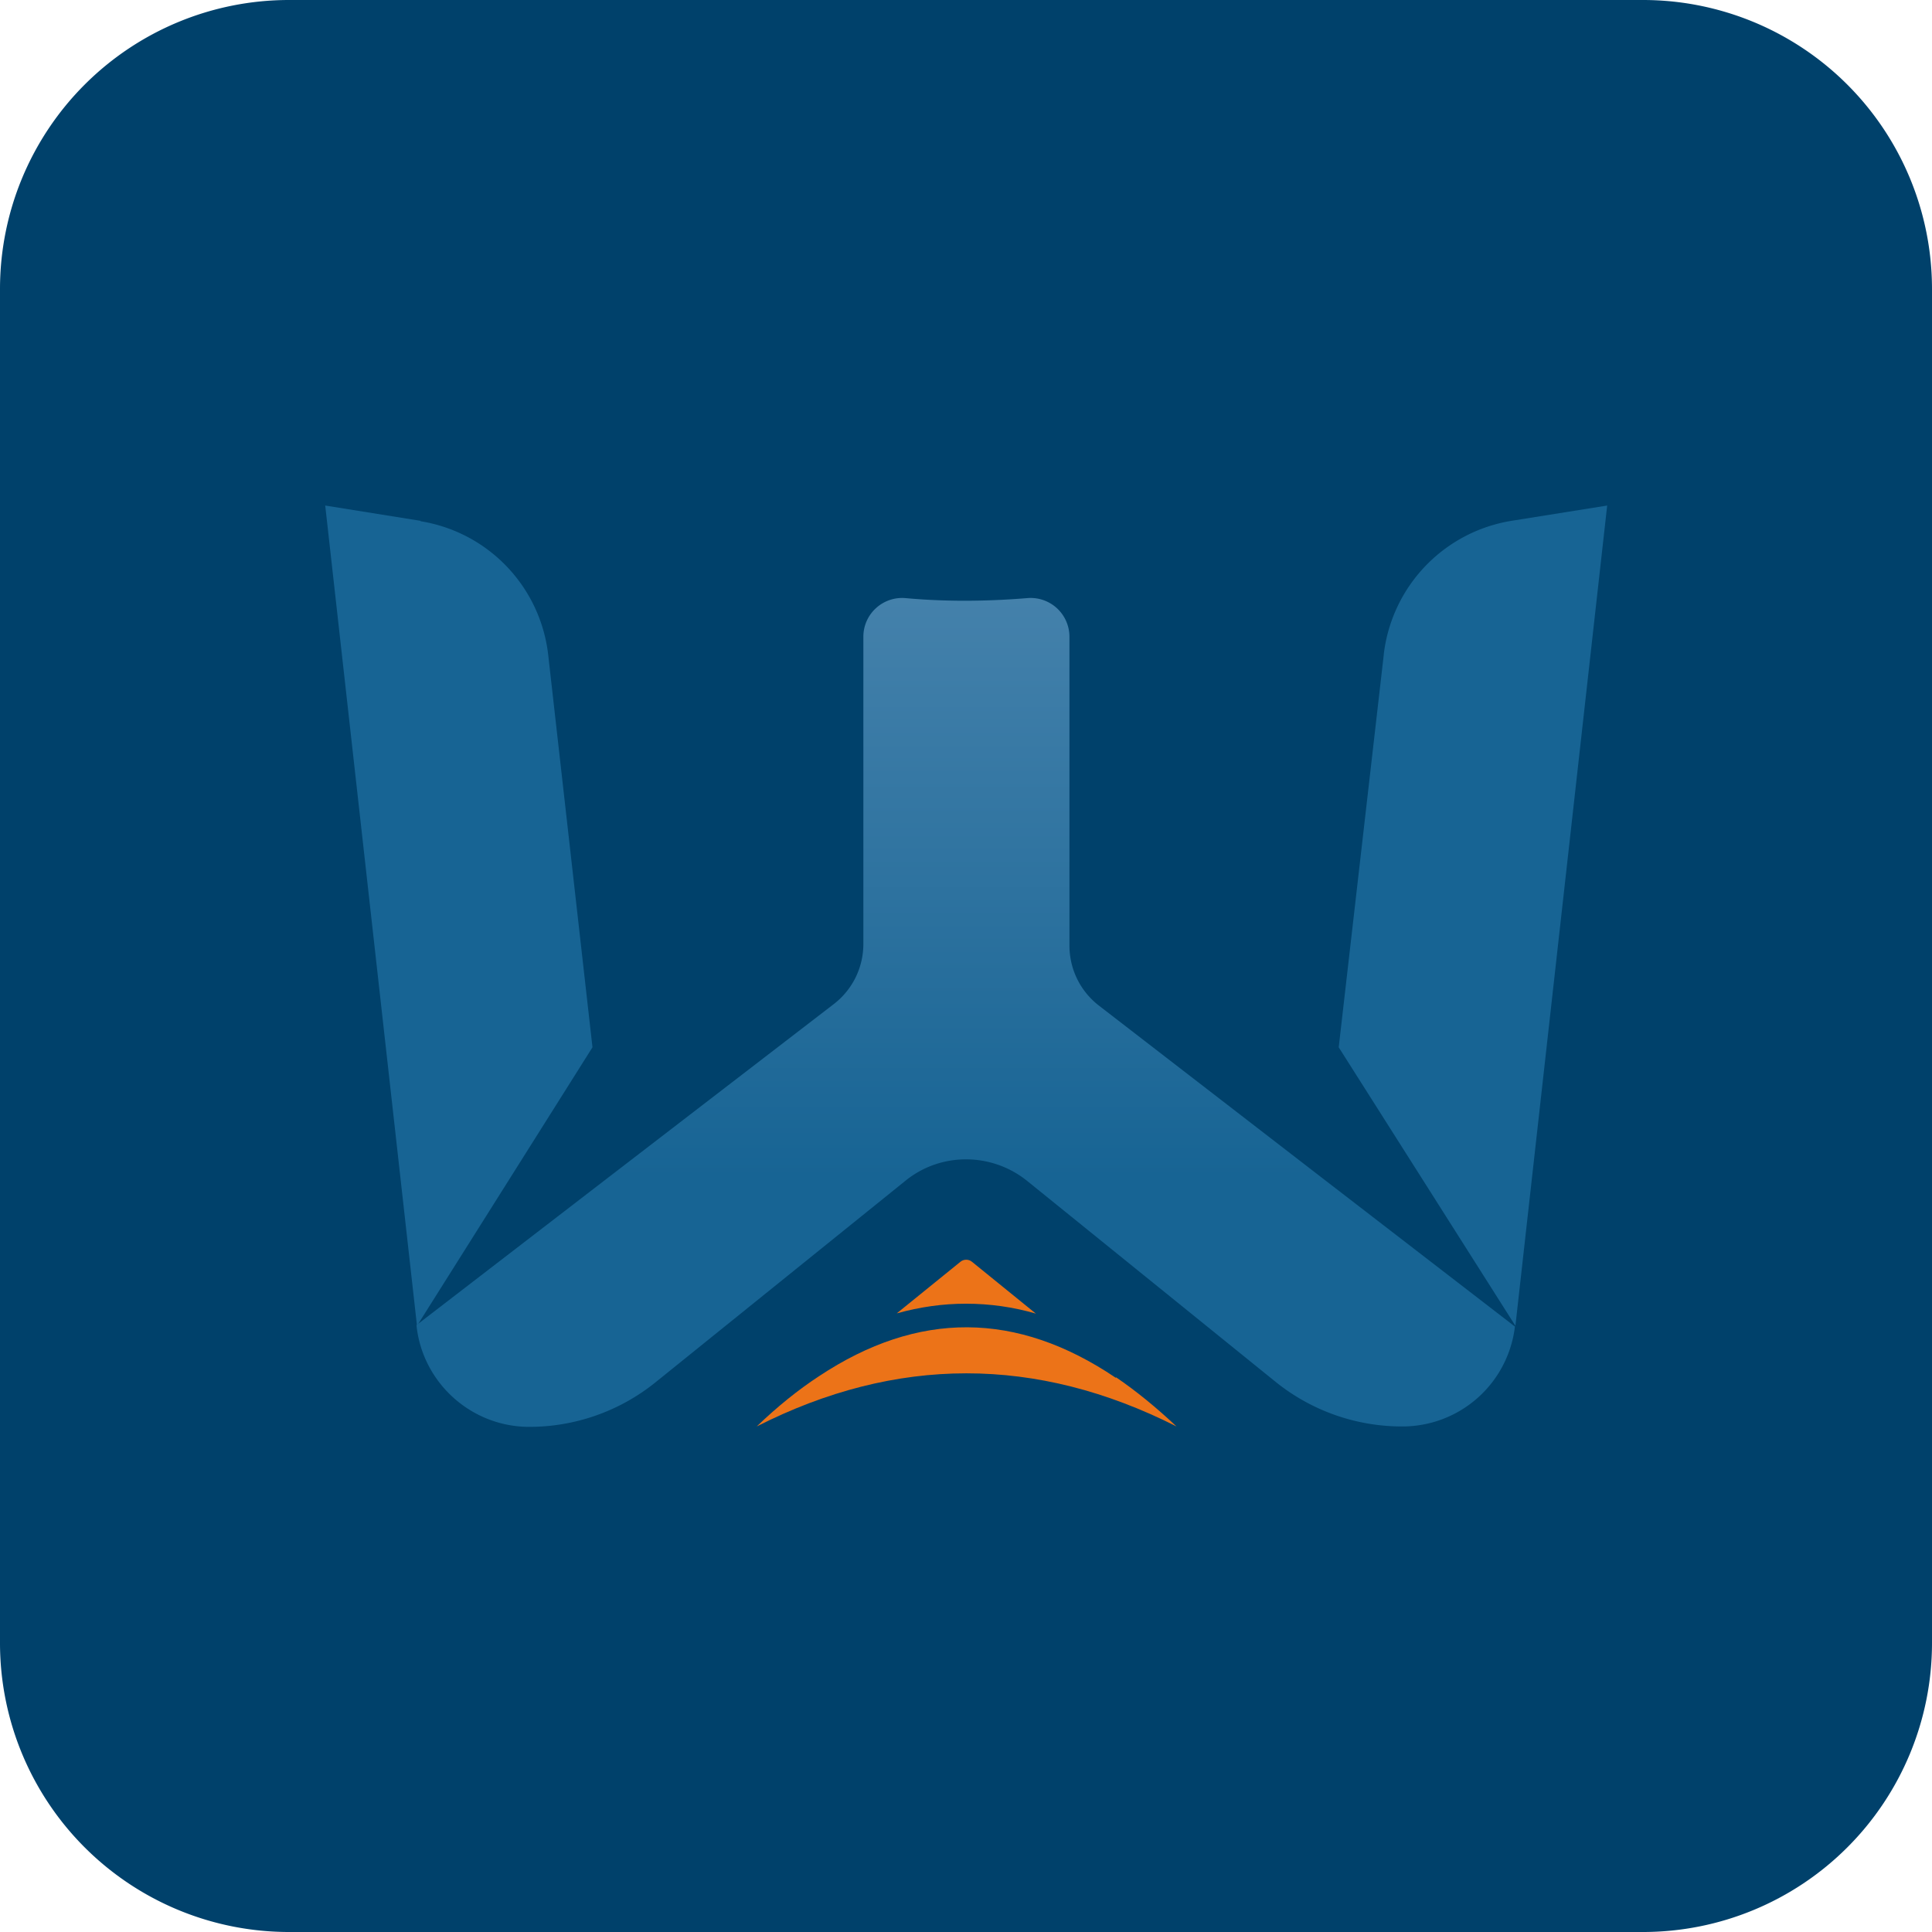 <?xml version="1.0" encoding="UTF-8"?>
<svg data-bbox="0 0 48 48" viewBox="0 0 48 48" xmlns="http://www.w3.org/2000/svg" data-type="ugc">
    <g>
        <defs>
            <linearGradient gradientUnits="userSpaceOnUse" y2="14.84" x2="24" y1="35.44" x1="24" id="c0687c1d-23fd-442b-a5b2-191a30bee9bc">
                <stop stop-color="#176494" offset=".3"/>
                <stop stop-color="#4481ab" offset="1"/>
            </linearGradient>
        </defs>
        <g>
            <path fill="#00416b" d="M48 7.18v33.64A7.18 7.18 0 0 1 40.82 48H7.18A7.18 7.18 0 0 1 0 40.82V7.18A7.18 7.18 0 0 1 7.18 0h33.64A7.18 7.18 0 0 1 48 7.18"/>
            <path d="m34.38 16.26-1.12 9.76 4.39 6.92 2.28-20.38-2.38.38a3.81 3.81 0 0 0-3.17 3.31Z" fill="#176494"/>
            <path d="m10.45 12.94-2.37-.38 2.28 20.38 4.36-6.92-1.1-9.75a3.8 3.8 0 0 0-3.17-3.32Z" fill="#176494"/>
            <path d="M37.64 32.94a2.815 2.815 0 0 1-2.8 2.5 5 5 0 0 1-3.15-1.11l-6.17-4.99c-.88-.71-2.15-.72-3.03 0l-6.2 5c-.89.72-2 1.11-3.14 1.11-1.43 0-2.64-1.08-2.8-2.5v-.03l4.73-3.64 5.63-4.33c.47-.36.74-.91.74-1.5v-7.63c0-.57.49-1.01 1.05-.96 1.2.11 2.28.06 3.02 0a.964.964 0 0 1 1.05.96v7.67c0 .59.27 1.14.74 1.5l5.57 4.3 4.76 3.67Z" fill="url(#c0687c1d-23fd-442b-a5b2-191a30bee9bc)"/>
            <path d="M27.72 34.23c-2.46-1.66-4.91-1.67-7.37-.04-.52.34-1.04.76-1.55 1.25 3.47-1.76 6.95-1.76 10.43 0-.5-.47-1-.88-1.5-1.22Z" fill="#ec7318"/>
            <path d="M25.75 32.64c-.58-.17-1.17-.25-1.75-.25s-1.14.08-1.72.24l1.58-1.28c.08-.07.21-.07.29 0l1.59 1.29Z" fill="#ec7318"/>
        </g>
    </g>
</svg>
